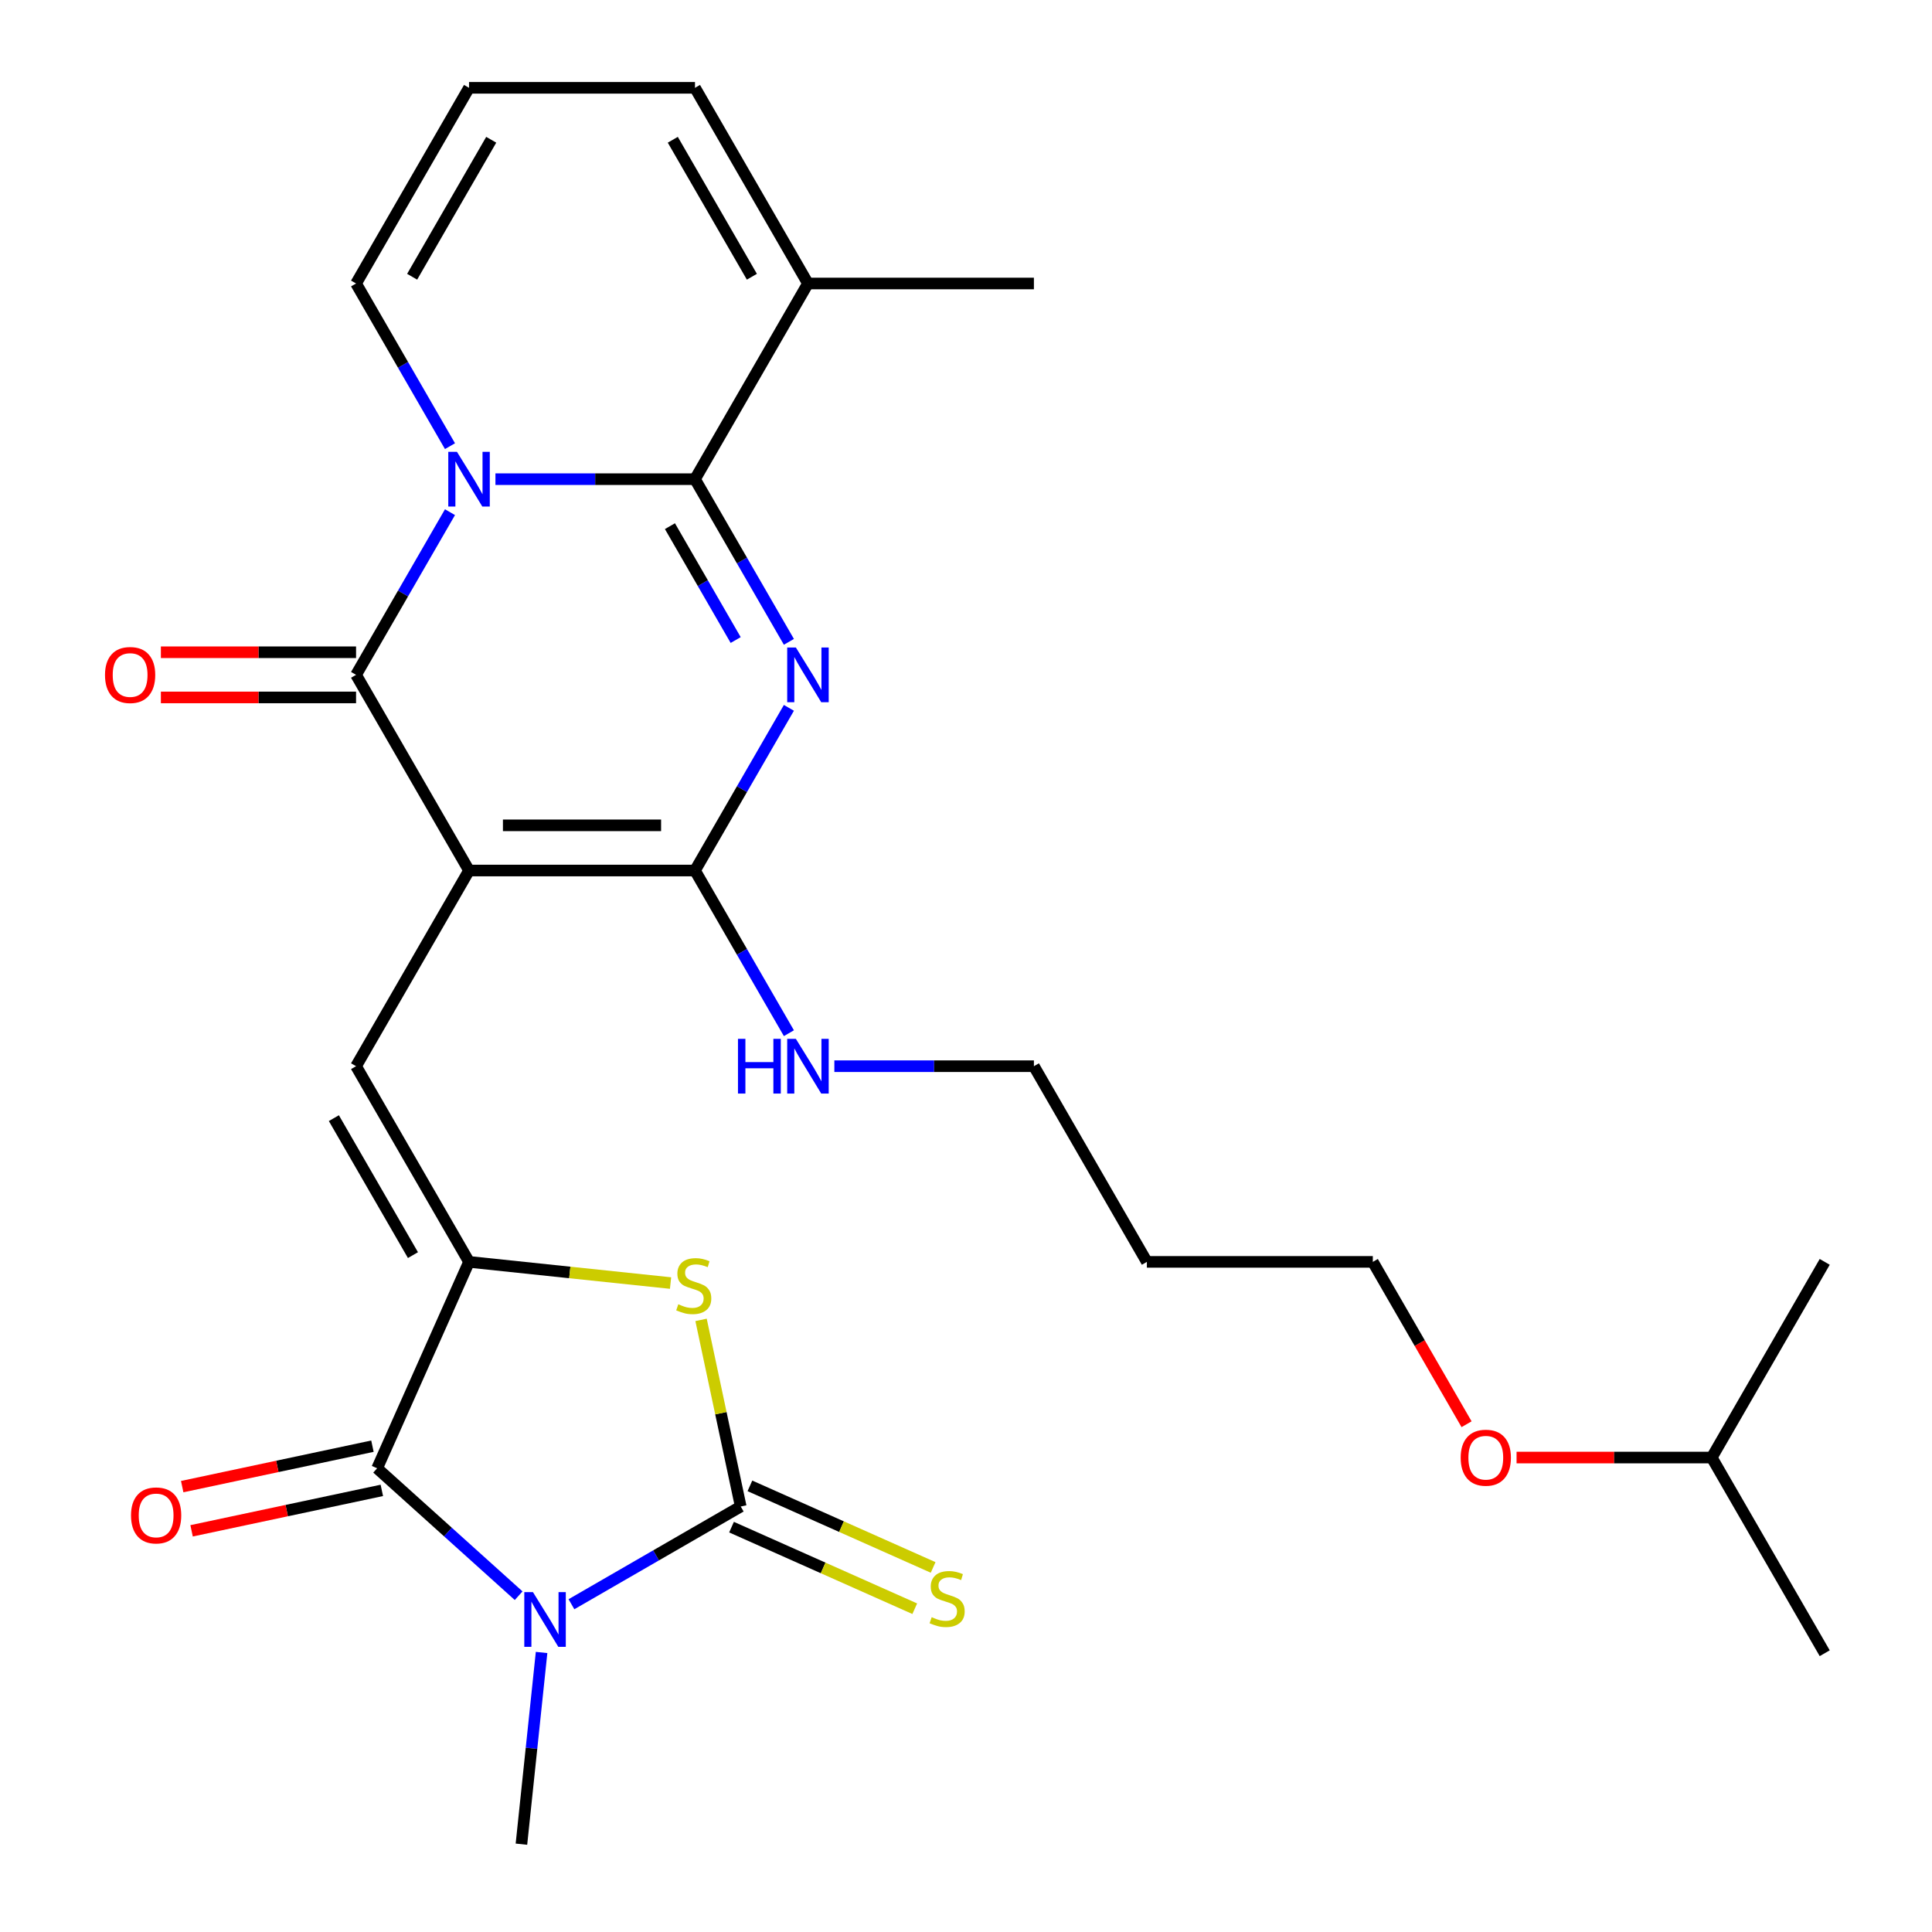 <?xml version='1.0' encoding='iso-8859-1'?>
<svg version='1.1' baseProfile='full'
              xmlns='http://www.w3.org/2000/svg'
                      xmlns:rdkit='http://www.rdkit.org/xml'
                      xmlns:xlink='http://www.w3.org/1999/xlink'
                  xml:space='preserve'
width='1000px' height='1000px' viewBox='0 0 1000 1000'>
<!-- END OF HEADER -->
<rect style='opacity:1.0;fill:#FFFFFF;stroke:none' width='1000' height='1000' x='0' y='0'> </rect>
<path class='bond-4' d='M 242.772,450.58 L 184.297,349.299' style='fill:none;fill-rule:evenodd;stroke:#000000;stroke-width:6px;stroke-linecap:butt;stroke-linejoin:miter;stroke-opacity:1' />
<path class='bond-6' d='M 242.772,450.58 L 359.722,450.58' style='fill:none;fill-rule:evenodd;stroke:#000000;stroke-width:6px;stroke-linecap:butt;stroke-linejoin:miter;stroke-opacity:1' />
<path class='bond-6' d='M 260.315,427.19 L 342.18,427.19' style='fill:none;fill-rule:evenodd;stroke:#000000;stroke-width:6px;stroke-linecap:butt;stroke-linejoin:miter;stroke-opacity:1' />
<path class='bond-9' d='M 242.772,450.58 L 184.297,551.862' style='fill:none;fill-rule:evenodd;stroke:#000000;stroke-width:6px;stroke-linecap:butt;stroke-linejoin:miter;stroke-opacity:1' />
<path class='bond-0' d='M 232.909,265.101 L 208.603,307.2' style='fill:none;fill-rule:evenodd;stroke:#0000FF;stroke-width:6px;stroke-linecap:butt;stroke-linejoin:miter;stroke-opacity:1' />
<path class='bond-0' d='M 208.603,307.2 L 184.297,349.299' style='fill:none;fill-rule:evenodd;stroke:#000000;stroke-width:6px;stroke-linecap:butt;stroke-linejoin:miter;stroke-opacity:1' />
<path class='bond-12' d='M 232.909,230.934 L 208.603,188.835' style='fill:none;fill-rule:evenodd;stroke:#0000FF;stroke-width:6px;stroke-linecap:butt;stroke-linejoin:miter;stroke-opacity:1' />
<path class='bond-12' d='M 208.603,188.835 L 184.297,146.736' style='fill:none;fill-rule:evenodd;stroke:#000000;stroke-width:6px;stroke-linecap:butt;stroke-linejoin:miter;stroke-opacity:1' />
<path class='bond-28' d='M 256.436,248.017 L 308.079,248.017' style='fill:none;fill-rule:evenodd;stroke:#0000FF;stroke-width:6px;stroke-linecap:butt;stroke-linejoin:miter;stroke-opacity:1' />
<path class='bond-28' d='M 308.079,248.017 L 359.722,248.017' style='fill:none;fill-rule:evenodd;stroke:#000000;stroke-width:6px;stroke-linecap:butt;stroke-linejoin:miter;stroke-opacity:1' />
<path class='bond-1' d='M 408.334,366.382 L 384.028,408.481' style='fill:none;fill-rule:evenodd;stroke:#0000FF;stroke-width:6px;stroke-linecap:butt;stroke-linejoin:miter;stroke-opacity:1' />
<path class='bond-1' d='M 384.028,408.481 L 359.722,450.58' style='fill:none;fill-rule:evenodd;stroke:#000000;stroke-width:6px;stroke-linecap:butt;stroke-linejoin:miter;stroke-opacity:1' />
<path class='bond-2' d='M 408.334,332.215 L 384.028,290.116' style='fill:none;fill-rule:evenodd;stroke:#0000FF;stroke-width:6px;stroke-linecap:butt;stroke-linejoin:miter;stroke-opacity:1' />
<path class='bond-2' d='M 384.028,290.116 L 359.722,248.017' style='fill:none;fill-rule:evenodd;stroke:#000000;stroke-width:6px;stroke-linecap:butt;stroke-linejoin:miter;stroke-opacity:1' />
<path class='bond-2' d='M 380.786,331.28 L 363.771,301.811' style='fill:none;fill-rule:evenodd;stroke:#0000FF;stroke-width:6px;stroke-linecap:butt;stroke-linejoin:miter;stroke-opacity:1' />
<path class='bond-2' d='M 363.771,301.811 L 346.757,272.342' style='fill:none;fill-rule:evenodd;stroke:#000000;stroke-width:6px;stroke-linecap:butt;stroke-linejoin:miter;stroke-opacity:1' />
<path class='bond-11' d='M 359.722,248.017 L 418.197,146.736' style='fill:none;fill-rule:evenodd;stroke:#000000;stroke-width:6px;stroke-linecap:butt;stroke-linejoin:miter;stroke-opacity:1' />
<path class='bond-3' d='M 268.451,825.934 L 231.828,792.958' style='fill:none;fill-rule:evenodd;stroke:#0000FF;stroke-width:6px;stroke-linecap:butt;stroke-linejoin:miter;stroke-opacity:1' />
<path class='bond-3' d='M 231.828,792.958 L 195.205,759.982' style='fill:none;fill-rule:evenodd;stroke:#000000;stroke-width:6px;stroke-linecap:butt;stroke-linejoin:miter;stroke-opacity:1' />
<path class='bond-19' d='M 280.32,855.32 L 275.105,904.933' style='fill:none;fill-rule:evenodd;stroke:#0000FF;stroke-width:6px;stroke-linecap:butt;stroke-linejoin:miter;stroke-opacity:1' />
<path class='bond-19' d='M 275.105,904.933 L 269.891,954.545' style='fill:none;fill-rule:evenodd;stroke:#000000;stroke-width:6px;stroke-linecap:butt;stroke-linejoin:miter;stroke-opacity:1' />
<path class='bond-29' d='M 295.779,830.348 L 339.588,805.055' style='fill:none;fill-rule:evenodd;stroke:#0000FF;stroke-width:6px;stroke-linecap:butt;stroke-linejoin:miter;stroke-opacity:1' />
<path class='bond-29' d='M 339.588,805.055 L 383.397,779.762' style='fill:none;fill-rule:evenodd;stroke:#000000;stroke-width:6px;stroke-linecap:butt;stroke-linejoin:miter;stroke-opacity:1' />
<path class='bond-14' d='M 184.297,337.604 L 133.784,337.604' style='fill:none;fill-rule:evenodd;stroke:#000000;stroke-width:6px;stroke-linecap:butt;stroke-linejoin:miter;stroke-opacity:1' />
<path class='bond-14' d='M 133.784,337.604 L 83.272,337.604' style='fill:none;fill-rule:evenodd;stroke:#FF0000;stroke-width:6px;stroke-linecap:butt;stroke-linejoin:miter;stroke-opacity:1' />
<path class='bond-14' d='M 184.297,360.994 L 133.784,360.994' style='fill:none;fill-rule:evenodd;stroke:#000000;stroke-width:6px;stroke-linecap:butt;stroke-linejoin:miter;stroke-opacity:1' />
<path class='bond-14' d='M 133.784,360.994 L 83.272,360.994' style='fill:none;fill-rule:evenodd;stroke:#FF0000;stroke-width:6px;stroke-linecap:butt;stroke-linejoin:miter;stroke-opacity:1' />
<path class='bond-5' d='M 383.397,779.762 L 373.131,731.466' style='fill:none;fill-rule:evenodd;stroke:#000000;stroke-width:6px;stroke-linecap:butt;stroke-linejoin:miter;stroke-opacity:1' />
<path class='bond-5' d='M 373.131,731.466 L 362.866,683.171' style='fill:none;fill-rule:evenodd;stroke:#CCCC00;stroke-width:6px;stroke-linecap:butt;stroke-linejoin:miter;stroke-opacity:1' />
<path class='bond-13' d='M 378.64,790.445 L 426.057,811.557' style='fill:none;fill-rule:evenodd;stroke:#000000;stroke-width:6px;stroke-linecap:butt;stroke-linejoin:miter;stroke-opacity:1' />
<path class='bond-13' d='M 426.057,811.557 L 473.475,832.669' style='fill:none;fill-rule:evenodd;stroke:#CCCC00;stroke-width:6px;stroke-linecap:butt;stroke-linejoin:miter;stroke-opacity:1' />
<path class='bond-13' d='M 388.153,769.078 L 435.571,790.189' style='fill:none;fill-rule:evenodd;stroke:#000000;stroke-width:6px;stroke-linecap:butt;stroke-linejoin:miter;stroke-opacity:1' />
<path class='bond-13' d='M 435.571,790.189 L 482.988,811.301' style='fill:none;fill-rule:evenodd;stroke:#CCCC00;stroke-width:6px;stroke-linecap:butt;stroke-linejoin:miter;stroke-opacity:1' />
<path class='bond-18' d='M 359.722,450.58 L 384.028,492.679' style='fill:none;fill-rule:evenodd;stroke:#000000;stroke-width:6px;stroke-linecap:butt;stroke-linejoin:miter;stroke-opacity:1' />
<path class='bond-18' d='M 384.028,492.679 L 408.334,534.778' style='fill:none;fill-rule:evenodd;stroke:#0000FF;stroke-width:6px;stroke-linecap:butt;stroke-linejoin:miter;stroke-opacity:1' />
<path class='bond-7' d='M 242.772,653.143 L 184.297,551.862' style='fill:none;fill-rule:evenodd;stroke:#000000;stroke-width:6px;stroke-linecap:butt;stroke-linejoin:miter;stroke-opacity:1' />
<path class='bond-7' d='M 213.745,649.646 L 172.812,578.749' style='fill:none;fill-rule:evenodd;stroke:#000000;stroke-width:6px;stroke-linecap:butt;stroke-linejoin:miter;stroke-opacity:1' />
<path class='bond-8' d='M 242.772,653.143 L 195.205,759.982' style='fill:none;fill-rule:evenodd;stroke:#000000;stroke-width:6px;stroke-linecap:butt;stroke-linejoin:miter;stroke-opacity:1' />
<path class='bond-10' d='M 242.772,653.143 L 294.925,658.624' style='fill:none;fill-rule:evenodd;stroke:#000000;stroke-width:6px;stroke-linecap:butt;stroke-linejoin:miter;stroke-opacity:1' />
<path class='bond-10' d='M 294.925,658.624 L 347.078,664.106' style='fill:none;fill-rule:evenodd;stroke:#CCCC00;stroke-width:6px;stroke-linecap:butt;stroke-linejoin:miter;stroke-opacity:1' />
<path class='bond-15' d='M 192.773,748.542 L 143.538,759.008' style='fill:none;fill-rule:evenodd;stroke:#000000;stroke-width:6px;stroke-linecap:butt;stroke-linejoin:miter;stroke-opacity:1' />
<path class='bond-15' d='M 143.538,759.008 L 94.303,769.473' style='fill:none;fill-rule:evenodd;stroke:#FF0000;stroke-width:6px;stroke-linecap:butt;stroke-linejoin:miter;stroke-opacity:1' />
<path class='bond-15' d='M 197.636,771.421 L 148.401,781.886' style='fill:none;fill-rule:evenodd;stroke:#000000;stroke-width:6px;stroke-linecap:butt;stroke-linejoin:miter;stroke-opacity:1' />
<path class='bond-15' d='M 148.401,781.886 L 99.166,792.352' style='fill:none;fill-rule:evenodd;stroke:#FF0000;stroke-width:6px;stroke-linecap:butt;stroke-linejoin:miter;stroke-opacity:1' />
<path class='bond-17' d='M 418.197,146.736 L 359.722,45.455' style='fill:none;fill-rule:evenodd;stroke:#000000;stroke-width:6px;stroke-linecap:butt;stroke-linejoin:miter;stroke-opacity:1' />
<path class='bond-17' d='M 389.169,143.239 L 348.237,72.342' style='fill:none;fill-rule:evenodd;stroke:#000000;stroke-width:6px;stroke-linecap:butt;stroke-linejoin:miter;stroke-opacity:1' />
<path class='bond-21' d='M 418.197,146.736 L 535.147,146.736' style='fill:none;fill-rule:evenodd;stroke:#000000;stroke-width:6px;stroke-linecap:butt;stroke-linejoin:miter;stroke-opacity:1' />
<path class='bond-16' d='M 184.297,146.736 L 242.772,45.455' style='fill:none;fill-rule:evenodd;stroke:#000000;stroke-width:6px;stroke-linecap:butt;stroke-linejoin:miter;stroke-opacity:1' />
<path class='bond-16' d='M 213.325,143.239 L 254.257,72.342' style='fill:none;fill-rule:evenodd;stroke:#000000;stroke-width:6px;stroke-linecap:butt;stroke-linejoin:miter;stroke-opacity:1' />
<path class='bond-30' d='M 242.772,45.455 L 359.722,45.455' style='fill:none;fill-rule:evenodd;stroke:#000000;stroke-width:6px;stroke-linecap:butt;stroke-linejoin:miter;stroke-opacity:1' />
<path class='bond-23' d='M 431.861,551.862 L 483.504,551.862' style='fill:none;fill-rule:evenodd;stroke:#0000FF;stroke-width:6px;stroke-linecap:butt;stroke-linejoin:miter;stroke-opacity:1' />
<path class='bond-23' d='M 483.504,551.862 L 535.147,551.862' style='fill:none;fill-rule:evenodd;stroke:#000000;stroke-width:6px;stroke-linecap:butt;stroke-linejoin:miter;stroke-opacity:1' />
<path class='bond-20' d='M 593.621,653.143 L 535.147,551.862' style='fill:none;fill-rule:evenodd;stroke:#000000;stroke-width:6px;stroke-linecap:butt;stroke-linejoin:miter;stroke-opacity:1' />
<path class='bond-24' d='M 593.621,653.143 L 710.571,653.143' style='fill:none;fill-rule:evenodd;stroke:#000000;stroke-width:6px;stroke-linecap:butt;stroke-linejoin:miter;stroke-opacity:1' />
<path class='bond-22' d='M 759.09,737.181 L 734.831,695.162' style='fill:none;fill-rule:evenodd;stroke:#FF0000;stroke-width:6px;stroke-linecap:butt;stroke-linejoin:miter;stroke-opacity:1' />
<path class='bond-22' d='M 734.831,695.162 L 710.571,653.143' style='fill:none;fill-rule:evenodd;stroke:#000000;stroke-width:6px;stroke-linecap:butt;stroke-linejoin:miter;stroke-opacity:1' />
<path class='bond-25' d='M 784.97,754.424 L 835.483,754.424' style='fill:none;fill-rule:evenodd;stroke:#FF0000;stroke-width:6px;stroke-linecap:butt;stroke-linejoin:miter;stroke-opacity:1' />
<path class='bond-25' d='M 835.483,754.424 L 885.996,754.424' style='fill:none;fill-rule:evenodd;stroke:#000000;stroke-width:6px;stroke-linecap:butt;stroke-linejoin:miter;stroke-opacity:1' />
<path class='bond-26' d='M 885.996,754.424 L 944.47,855.706' style='fill:none;fill-rule:evenodd;stroke:#000000;stroke-width:6px;stroke-linecap:butt;stroke-linejoin:miter;stroke-opacity:1' />
<path class='bond-27' d='M 885.996,754.424 L 944.47,653.143' style='fill:none;fill-rule:evenodd;stroke:#000000;stroke-width:6px;stroke-linecap:butt;stroke-linejoin:miter;stroke-opacity:1' />
<path  class='atom-1' d='M 236.512 233.857
L 245.792 248.857
Q 246.712 250.337, 248.192 253.017
Q 249.672 255.697, 249.752 255.857
L 249.752 233.857
L 253.512 233.857
L 253.512 262.177
L 249.632 262.177
L 239.672 245.777
Q 238.512 243.857, 237.272 241.657
Q 236.072 239.457, 235.712 238.777
L 235.712 262.177
L 232.032 262.177
L 232.032 233.857
L 236.512 233.857
' fill='#0000FF'/>
<path  class='atom-2' d='M 411.937 335.139
L 421.217 350.139
Q 422.137 351.619, 423.617 354.299
Q 425.097 356.979, 425.177 357.139
L 425.177 335.139
L 428.937 335.139
L 428.937 363.459
L 425.057 363.459
L 415.097 347.059
Q 413.937 345.139, 412.697 342.939
Q 411.497 340.739, 411.137 340.059
L 411.137 363.459
L 407.457 363.459
L 407.457 335.139
L 411.937 335.139
' fill='#0000FF'/>
<path  class='atom-4' d='M 275.855 824.076
L 285.135 839.076
Q 286.055 840.556, 287.535 843.236
Q 289.015 845.916, 289.095 846.076
L 289.095 824.076
L 292.855 824.076
L 292.855 852.396
L 288.975 852.396
L 279.015 835.996
Q 277.855 834.076, 276.615 831.876
Q 275.415 829.676, 275.055 828.996
L 275.055 852.396
L 271.375 852.396
L 271.375 824.076
L 275.855 824.076
' fill='#0000FF'/>
<path  class='atom-11' d='M 351.081 675.088
Q 351.401 675.208, 352.721 675.768
Q 354.041 676.328, 355.481 676.688
Q 356.961 677.008, 358.401 677.008
Q 361.081 677.008, 362.641 675.728
Q 364.201 674.408, 364.201 672.128
Q 364.201 670.568, 363.401 669.608
Q 362.641 668.648, 361.441 668.128
Q 360.241 667.608, 358.241 667.008
Q 355.721 666.248, 354.201 665.528
Q 352.721 664.808, 351.641 663.288
Q 350.601 661.768, 350.601 659.208
Q 350.601 655.648, 353.001 653.448
Q 355.441 651.248, 360.241 651.248
Q 363.521 651.248, 367.241 652.808
L 366.321 655.888
Q 362.921 654.488, 360.361 654.488
Q 357.601 654.488, 356.081 655.648
Q 354.561 656.768, 354.601 658.728
Q 354.601 660.248, 355.361 661.168
Q 356.161 662.088, 357.281 662.608
Q 358.441 663.128, 360.361 663.728
Q 362.921 664.528, 364.441 665.328
Q 365.961 666.128, 367.041 667.768
Q 368.161 669.368, 368.161 672.128
Q 368.161 676.048, 365.521 678.168
Q 362.921 680.248, 358.561 680.248
Q 356.041 680.248, 354.121 679.688
Q 352.241 679.168, 350.001 678.248
L 351.081 675.088
' fill='#CCCC00'/>
<path  class='atom-14' d='M 482.235 837.049
Q 482.555 837.169, 483.875 837.729
Q 485.195 838.289, 486.635 838.649
Q 488.115 838.969, 489.555 838.969
Q 492.235 838.969, 493.795 837.689
Q 495.355 836.369, 495.355 834.089
Q 495.355 832.529, 494.555 831.569
Q 493.795 830.609, 492.595 830.089
Q 491.395 829.569, 489.395 828.969
Q 486.875 828.209, 485.355 827.489
Q 483.875 826.769, 482.795 825.249
Q 481.755 823.729, 481.755 821.169
Q 481.755 817.609, 484.155 815.409
Q 486.595 813.209, 491.395 813.209
Q 494.675 813.209, 498.395 814.769
L 497.475 817.849
Q 494.075 816.449, 491.515 816.449
Q 488.755 816.449, 487.235 817.609
Q 485.715 818.729, 485.755 820.689
Q 485.755 822.209, 486.515 823.129
Q 487.315 824.049, 488.435 824.569
Q 489.595 825.089, 491.515 825.689
Q 494.075 826.489, 495.595 827.289
Q 497.115 828.089, 498.195 829.729
Q 499.315 831.329, 499.315 834.089
Q 499.315 838.009, 496.675 840.129
Q 494.075 842.209, 489.715 842.209
Q 487.195 842.209, 485.275 841.649
Q 483.395 841.129, 481.155 840.209
L 482.235 837.049
' fill='#CCCC00'/>
<path  class='atom-15' d='M 54.348 349.379
Q 54.348 342.579, 57.708 338.779
Q 61.068 334.979, 67.348 334.979
Q 73.628 334.979, 76.988 338.779
Q 80.348 342.579, 80.348 349.379
Q 80.348 356.259, 76.948 360.179
Q 73.548 364.059, 67.348 364.059
Q 61.108 364.059, 57.708 360.179
Q 54.348 356.299, 54.348 349.379
M 67.348 360.859
Q 71.668 360.859, 73.988 357.979
Q 76.348 355.059, 76.348 349.379
Q 76.348 343.819, 73.988 341.019
Q 71.668 338.179, 67.348 338.179
Q 63.028 338.179, 60.668 340.979
Q 58.348 343.779, 58.348 349.379
Q 58.348 355.099, 60.668 357.979
Q 63.028 360.859, 67.348 360.859
' fill='#FF0000'/>
<path  class='atom-16' d='M 67.811 784.377
Q 67.811 777.577, 71.171 773.777
Q 74.531 769.977, 80.811 769.977
Q 87.091 769.977, 90.451 773.777
Q 93.811 777.577, 93.811 784.377
Q 93.811 791.257, 90.41 795.177
Q 87.01 799.057, 80.811 799.057
Q 74.57 799.057, 71.171 795.177
Q 67.811 791.297, 67.811 784.377
M 80.811 795.857
Q 85.13 795.857, 87.451 792.977
Q 89.811 790.057, 89.811 784.377
Q 89.811 778.817, 87.451 776.017
Q 85.13 773.177, 80.811 773.177
Q 76.49 773.177, 74.13 775.977
Q 71.811 778.777, 71.811 784.377
Q 71.811 790.097, 74.13 792.977
Q 76.49 795.857, 80.811 795.857
' fill='#FF0000'/>
<path  class='atom-19' d='M 381.977 537.702
L 385.817 537.702
L 385.817 549.742
L 400.297 549.742
L 400.297 537.702
L 404.137 537.702
L 404.137 566.022
L 400.297 566.022
L 400.297 552.942
L 385.817 552.942
L 385.817 566.022
L 381.977 566.022
L 381.977 537.702
' fill='#0000FF'/>
<path  class='atom-19' d='M 411.937 537.702
L 421.217 552.702
Q 422.137 554.182, 423.617 556.862
Q 425.097 559.542, 425.177 559.702
L 425.177 537.702
L 428.937 537.702
L 428.937 566.022
L 425.057 566.022
L 415.097 549.622
Q 413.937 547.702, 412.697 545.502
Q 411.497 543.302, 411.137 542.622
L 411.137 566.022
L 407.457 566.022
L 407.457 537.702
L 411.937 537.702
' fill='#0000FF'/>
<path  class='atom-23' d='M 756.046 754.504
Q 756.046 747.704, 759.406 743.904
Q 762.766 740.104, 769.046 740.104
Q 775.326 740.104, 778.686 743.904
Q 782.046 747.704, 782.046 754.504
Q 782.046 761.384, 778.646 765.304
Q 775.246 769.184, 769.046 769.184
Q 762.806 769.184, 759.406 765.304
Q 756.046 761.424, 756.046 754.504
M 769.046 765.984
Q 773.366 765.984, 775.686 763.104
Q 778.046 760.184, 778.046 754.504
Q 778.046 748.944, 775.686 746.144
Q 773.366 743.304, 769.046 743.304
Q 764.726 743.304, 762.366 746.104
Q 760.046 748.904, 760.046 754.504
Q 760.046 760.224, 762.366 763.104
Q 764.726 765.984, 769.046 765.984
' fill='#FF0000'/>
</svg>
